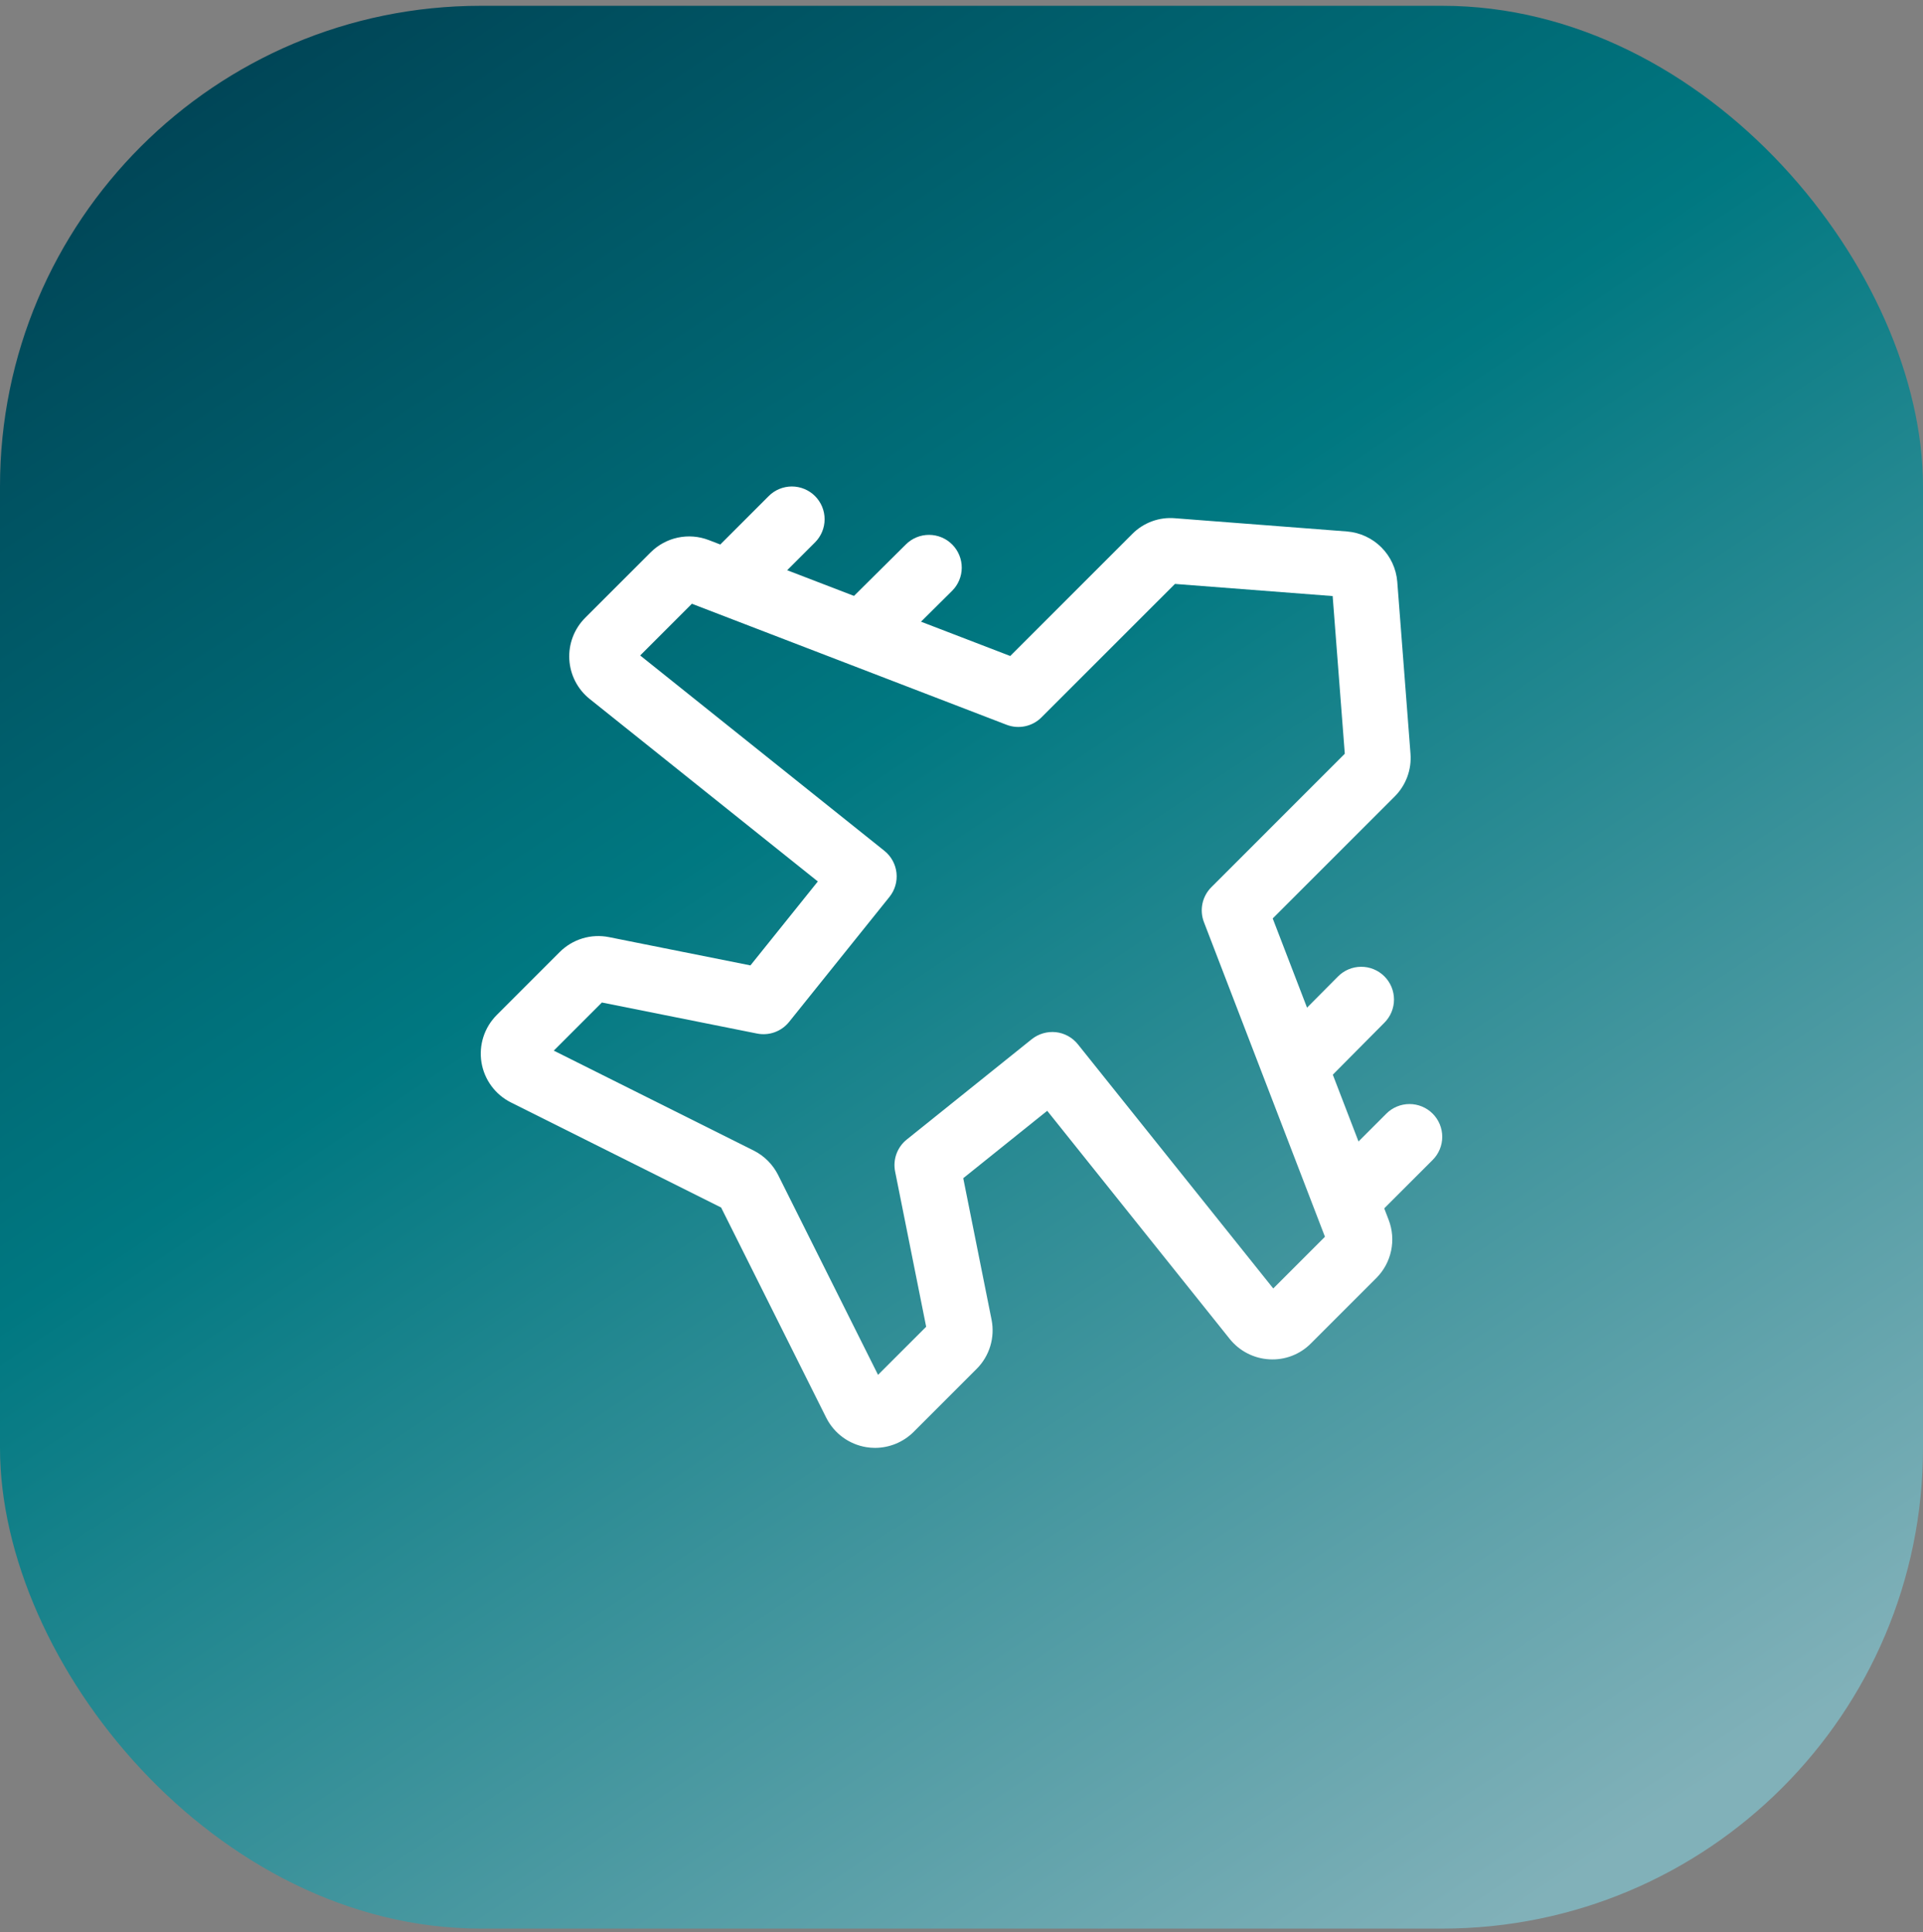 <?xml version="1.0" encoding="UTF-8"?> <svg xmlns="http://www.w3.org/2000/svg" width="200" height="201" viewBox="0 0 200 201" fill="none"><rect x="0" y="0" width="200" height="201" fill="#808080" stroke="none"/> <rect y="0.603" width="200" height="200" rx="50" fill="url(#paint0_linear_34_7736)"></rect> <path d="M75.934 63.839C75.26 63.839 74.601 63.639 74.041 63.264C73.481 62.89 73.044 62.358 72.787 61.736C72.529 61.113 72.461 60.428 72.593 59.768C72.724 59.107 73.049 58.5 73.525 58.023L79.948 51.6C80.264 51.284 80.64 51.033 81.053 50.862C81.466 50.691 81.909 50.602 82.357 50.602C82.804 50.602 83.247 50.691 83.66 50.862C84.073 51.033 84.449 51.284 84.765 51.6C85.082 51.917 85.332 52.292 85.504 52.705C85.675 53.119 85.763 53.562 85.763 54.009C85.763 54.456 85.675 54.899 85.504 55.313C85.332 55.726 85.082 56.101 84.765 56.418L78.342 62.841C78.026 63.157 77.651 63.409 77.237 63.58C76.824 63.751 76.381 63.839 75.934 63.839Z" fill="white"></path> <path d="M90.578 68.443C89.904 68.443 89.244 68.242 88.683 67.867C88.123 67.492 87.686 66.958 87.429 66.334C87.172 65.71 87.106 65.024 87.239 64.363C87.373 63.701 87.7 63.094 88.179 62.619L94.22 56.624C94.861 55.987 95.729 55.632 96.632 55.635C97.536 55.638 98.401 56 99.037 56.642C99.674 57.283 100.029 58.151 100.026 59.054C100.023 59.957 99.661 60.822 99.02 61.459L92.978 67.454C92.341 68.089 91.478 68.444 90.578 68.443Z" fill="white"></path> <path d="M140.17 128.075C139.497 128.075 138.838 127.875 138.278 127.501C137.718 127.127 137.281 126.595 137.023 125.972C136.766 125.35 136.698 124.665 136.83 124.004C136.961 123.344 137.285 122.737 137.762 122.26L144.185 115.837C144.501 115.521 144.876 115.27 145.29 115.099C145.703 114.927 146.146 114.839 146.593 114.839C147.041 114.839 147.484 114.927 147.897 115.099C148.31 115.27 148.686 115.521 149.002 115.837C149.318 116.153 149.569 116.529 149.74 116.942C149.912 117.355 150 117.798 150 118.246C150 118.693 149.912 119.136 149.741 119.549C149.569 119.963 149.318 120.338 149.002 120.654L142.579 127.077C142.263 127.394 141.888 127.645 141.474 127.817C141.061 127.988 140.618 128.076 140.17 128.075Z" fill="white"></path> <path d="M135.566 113.431C134.893 113.431 134.236 113.231 133.676 112.858C133.117 112.485 132.68 111.954 132.422 111.333C132.163 110.712 132.094 110.029 132.224 109.369C132.353 108.709 132.675 108.102 133.149 107.624L139.143 101.583C139.458 101.262 139.832 101.007 140.246 100.832C140.659 100.656 141.103 100.565 141.552 100.562C142.001 100.559 142.447 100.644 142.863 100.814C143.278 100.984 143.656 101.234 143.975 101.55C144.294 101.867 144.547 102.243 144.72 102.657C144.892 103.072 144.981 103.517 144.982 103.966C144.982 104.415 144.894 104.859 144.721 105.274C144.549 105.689 144.297 106.065 143.978 106.382L137.983 112.424C137.667 112.743 137.291 112.996 136.876 113.169C136.461 113.342 136.016 113.431 135.566 113.431Z" fill="white"></path> <path d="M91.004 150.603C90.702 150.602 90.4 150.578 90.101 150.529C89.214 150.384 88.373 150.031 87.648 149.499C86.924 148.967 86.335 148.27 85.932 147.466L75 125.602L53.14 114.673C52.336 114.27 51.638 113.683 51.105 112.958C50.572 112.233 50.218 111.392 50.074 110.504C49.93 109.616 49.999 108.706 50.275 107.85C50.551 106.994 51.027 106.215 51.663 105.579L58.211 99.032C58.87 98.37 59.684 97.881 60.579 97.61C61.474 97.338 62.422 97.293 63.338 97.477L78.047 100.42L85.058 91.686L61.331 72.706C60.708 72.207 60.197 71.582 59.831 70.872C59.466 70.162 59.255 69.383 59.211 68.585C59.167 67.788 59.292 66.991 59.577 66.245C59.863 65.499 60.302 64.822 60.867 64.258L67.663 57.462C68.438 56.684 69.423 56.149 70.497 55.92C71.571 55.692 72.689 55.781 73.713 56.176L105.068 68.234L117.752 55.55C118.327 54.966 119.024 54.515 119.794 54.231C120.563 53.946 121.386 53.835 122.203 53.905L140.097 55.282C141.447 55.392 142.713 55.978 143.67 56.936C144.627 57.893 145.213 59.16 145.322 60.51L146.697 78.399C146.761 79.216 146.647 80.037 146.363 80.805C146.079 81.574 145.631 82.272 145.052 82.85L132.368 95.534L144.426 126.887C144.82 127.913 144.908 129.031 144.679 130.106C144.45 131.182 143.914 132.167 143.136 132.944L136.342 139.737C135.781 140.305 135.105 140.746 134.359 141.031C133.614 141.316 132.816 141.439 132.019 141.392C131.222 141.348 130.442 141.137 129.732 140.771C129.021 140.406 128.396 139.895 127.896 139.271L108.914 115.542L100.182 122.553L103.125 137.264C103.309 138.181 103.263 139.129 102.992 140.023C102.721 140.918 102.232 141.732 101.57 142.392L95.023 148.939C93.956 150.003 92.511 150.602 91.004 150.603ZM57.596 109.283L78.386 119.676C79.484 120.228 80.374 121.118 80.926 122.216L91.319 143.008L96.325 138.003L93.096 121.859C92.973 121.247 93.02 120.614 93.233 120.028C93.446 119.441 93.816 118.925 94.302 118.534L107.308 108.092C108.016 107.531 108.915 107.269 109.814 107.363C110.259 107.412 110.69 107.548 111.082 107.764C111.475 107.98 111.821 108.271 112.101 108.62L132.423 134.022L137.801 128.643L125.213 95.914C124.977 95.299 124.924 94.629 125.061 93.984C125.198 93.34 125.519 92.749 125.985 92.283L139.864 78.401L138.602 62L122.201 60.738L108.319 74.618C107.854 75.084 107.263 75.405 106.618 75.542C105.974 75.679 105.303 75.626 104.688 75.389L71.959 62.801L66.581 68.179L91.98 88.499C92.33 88.779 92.621 89.125 92.836 89.518C93.052 89.91 93.189 90.341 93.237 90.786C93.287 91.231 93.247 91.682 93.122 92.112C92.997 92.542 92.788 92.943 92.508 93.292L82.066 106.3C81.675 106.786 81.158 107.155 80.572 107.368C79.986 107.581 79.353 107.629 78.741 107.507L62.6 104.277L57.596 109.283Z" fill="white"></path> <defs> <linearGradient id="paint0_linear_34_7736" x1="22.379" y1="0.603" x2="155.919" y2="200.603" gradientUnits="userSpaceOnUse"> <stop stop-color="#004254"></stop> <stop offset="0.422" stop-color="#007881"></stop> <stop offset="1" stop-color="#81B1B9"></stop> </linearGradient> </defs> </svg> 